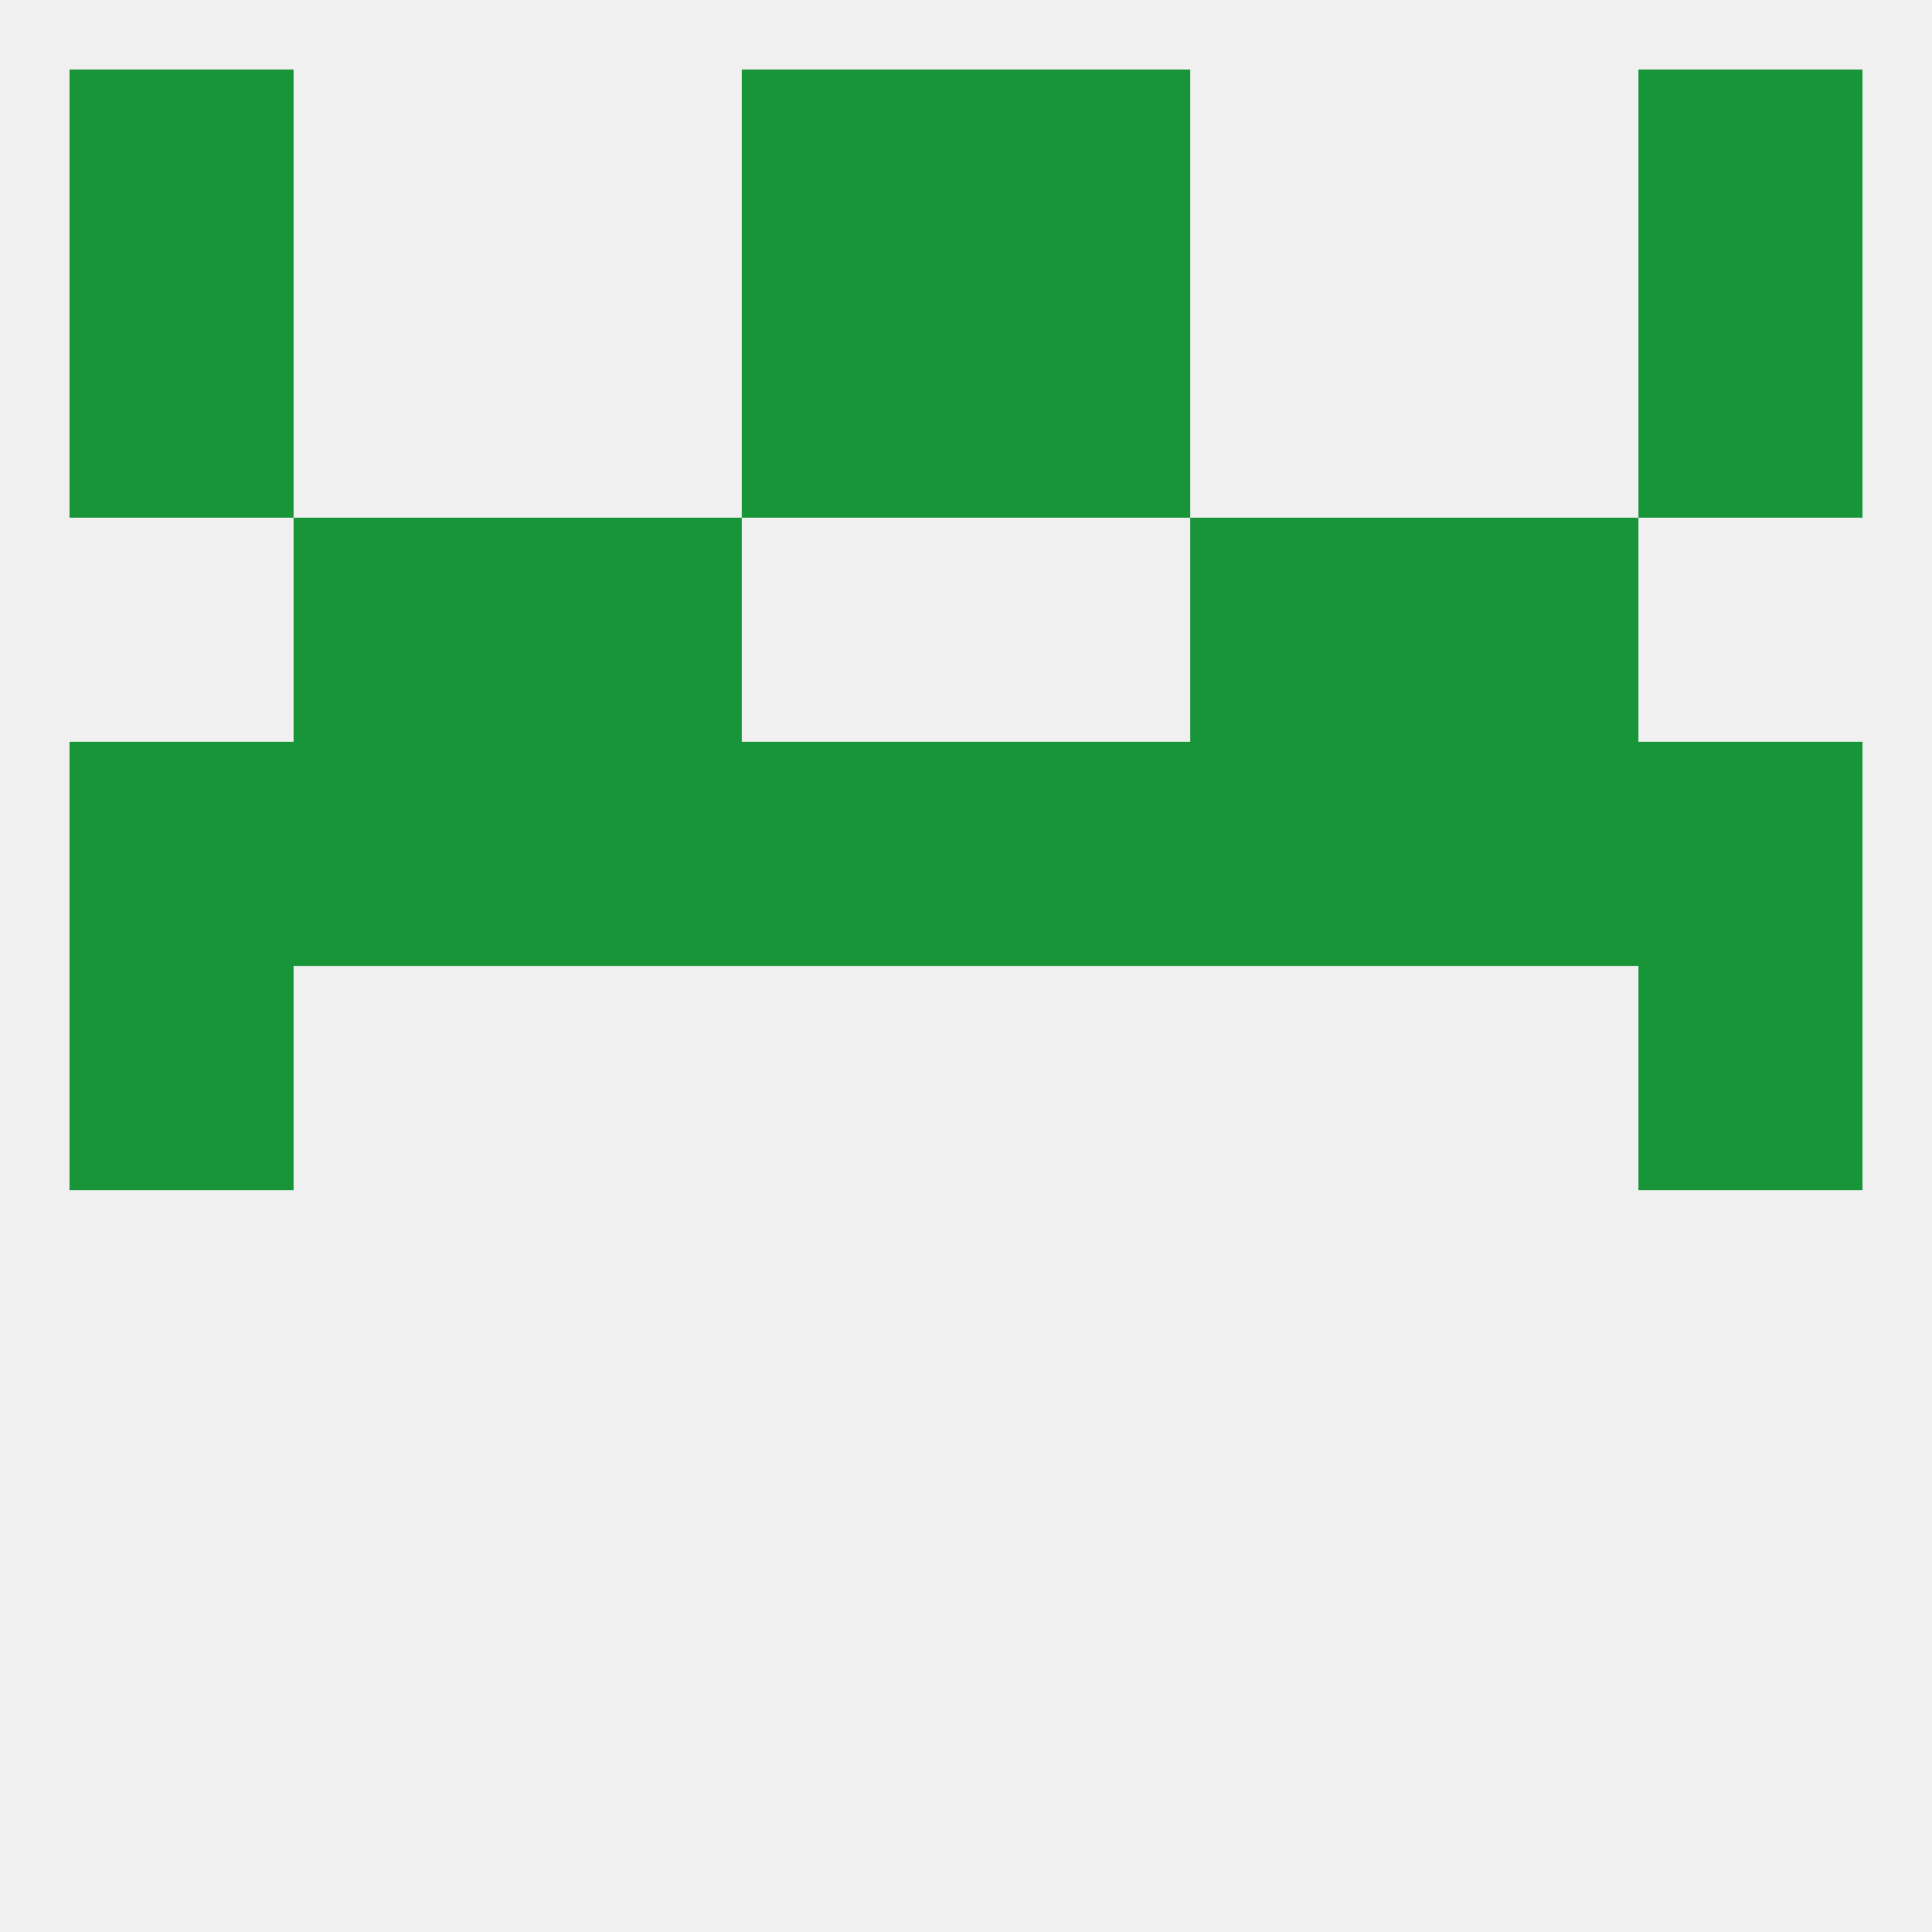 
<!--   <?xml version="1.0"?> -->
<svg version="1.1" baseprofile="full" xmlns="http://www.w3.org/2000/svg" xmlns:xlink="http://www.w3.org/1999/xlink" xmlns:ev="http://www.w3.org/2001/xml-events" width="250" height="250" viewBox="0 0 250 250" >
	<rect width="100%" height="100%" fill="rgba(240,240,240,255)"/>

	<rect x="212" y="38" width="29" height="29" fill="rgba(24,149,57,255)"/>
	<rect x="96" y="38" width="29" height="29" fill="rgba(24,149,57,255)"/>
	<rect x="125" y="38" width="29" height="29" fill="rgba(24,149,57,255)"/>
	<rect x="9" y="38" width="29" height="29" fill="rgba(24,149,57,255)"/>
	<rect x="9" y="9" width="29" height="29" fill="rgba(24,149,57,255)"/>
	<rect x="212" y="9" width="29" height="29" fill="rgba(24,149,57,255)"/>
	<rect x="96" y="9" width="29" height="29" fill="rgba(24,149,57,255)"/>
	<rect x="125" y="9" width="29" height="29" fill="rgba(24,149,57,255)"/>
	<rect x="9" y="125" width="29" height="29" fill="rgba(24,149,57,255)"/>
	<rect x="212" y="125" width="29" height="29" fill="rgba(24,149,57,255)"/>
	<rect x="154" y="96" width="29" height="29" fill="rgba(24,149,57,255)"/>
	<rect x="38" y="96" width="29" height="29" fill="rgba(24,149,57,255)"/>
	<rect x="9" y="96" width="29" height="29" fill="rgba(24,149,57,255)"/>
	<rect x="183" y="96" width="29" height="29" fill="rgba(24,149,57,255)"/>
	<rect x="96" y="96" width="29" height="29" fill="rgba(24,149,57,255)"/>
	<rect x="125" y="96" width="29" height="29" fill="rgba(24,149,57,255)"/>
	<rect x="212" y="96" width="29" height="29" fill="rgba(24,149,57,255)"/>
	<rect x="67" y="96" width="29" height="29" fill="rgba(24,149,57,255)"/>
	<rect x="183" y="67" width="29" height="29" fill="rgba(24,149,57,255)"/>
	<rect x="67" y="67" width="29" height="29" fill="rgba(24,149,57,255)"/>
	<rect x="154" y="67" width="29" height="29" fill="rgba(24,149,57,255)"/>
	<rect x="38" y="67" width="29" height="29" fill="rgba(24,149,57,255)"/>
</svg>